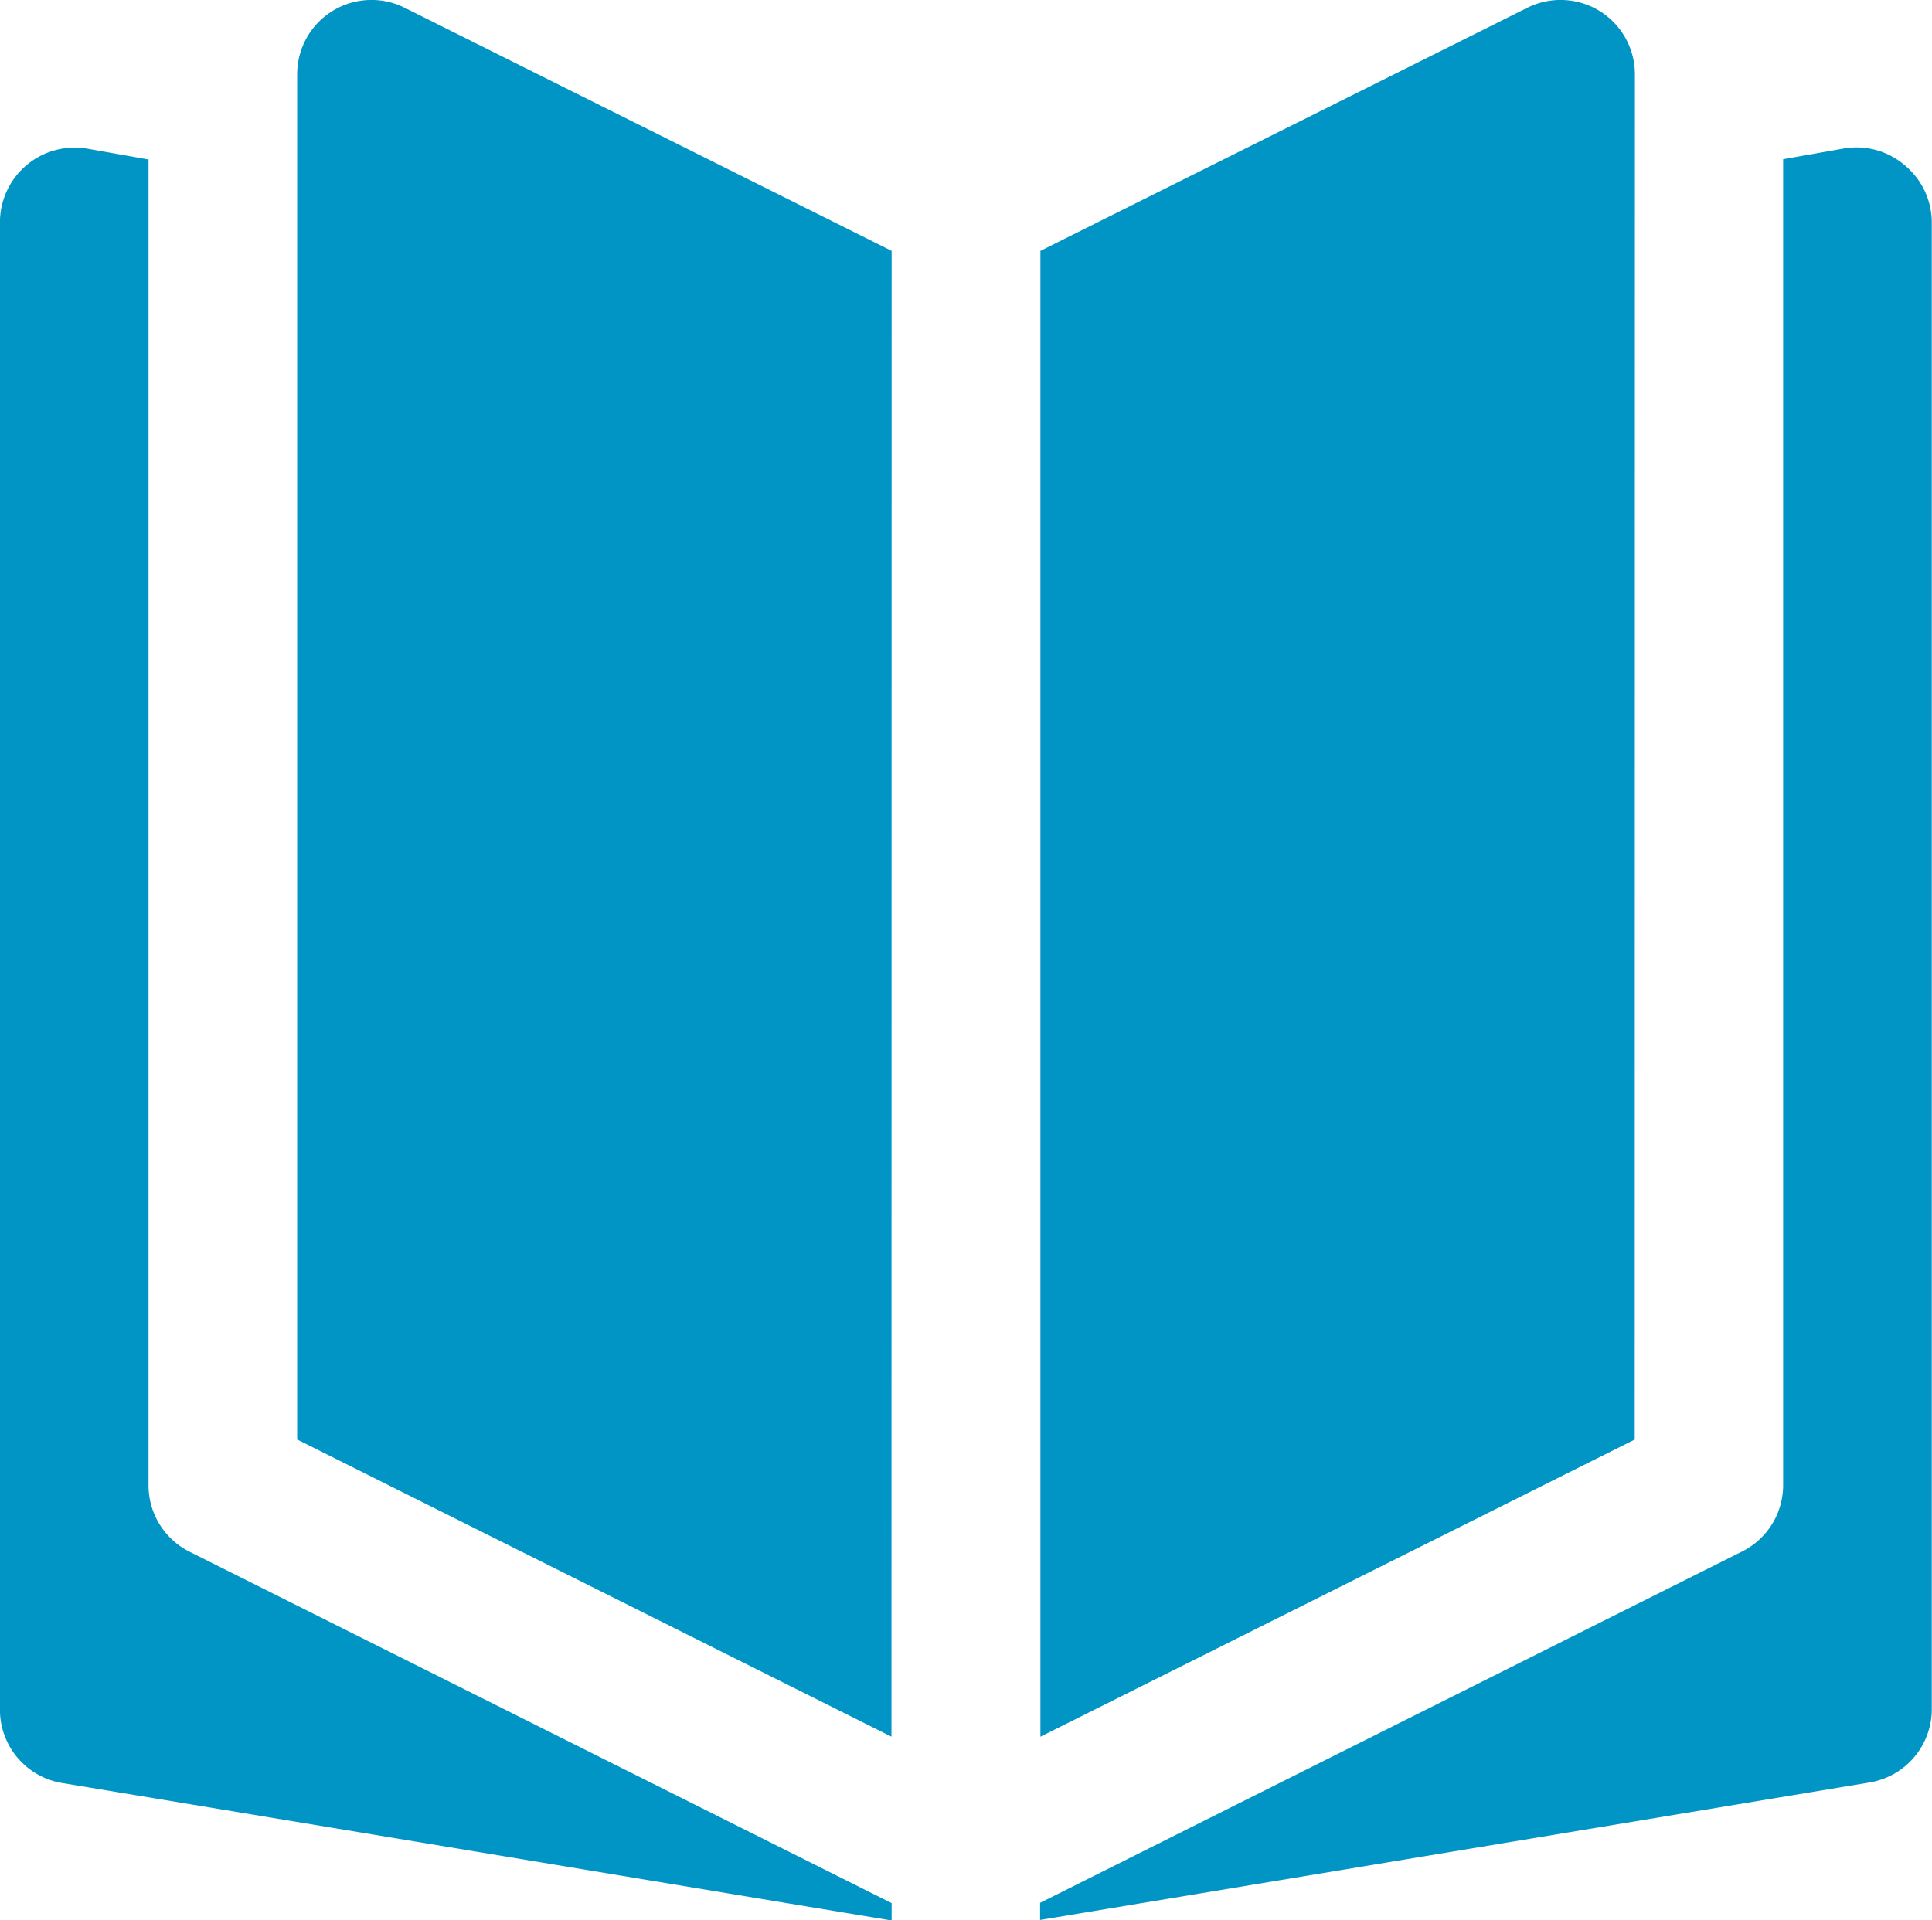 <svg xmlns="http://www.w3.org/2000/svg" width="35.434" height="35.226" viewBox="0 0 35.434 35.226">
  <g id="icon-resources" transform="translate(-199.147 -728.781)">
    <path id="Path_973" data-name="Path 973" d="M229.129,755.189l-10.9,5.451V733.383l8.927-4.457a1.363,1.363,0,0,1,1.976,1.213ZM215.5,733.383l-8.927-4.457a1.363,1.363,0,0,0-1.976,1.213v25.049l10.9,5.451Zm18.6-1.554a1.363,1.363,0,0,0-1.117-.327l-1.132.2v24.326a1.363,1.363,0,0,1-.749,1.213l-12.879,6.446v.314l15.209-2.521a1.363,1.363,0,0,0,1.145-1.363V732.865A1.363,1.363,0,0,0,234.1,731.829Zm-18.6,31.863-12.879-6.446a1.363,1.363,0,0,1-.75-1.213V731.707l-1.131-.2a1.371,1.371,0,0,0-1.594,1.363v27.257a1.362,1.362,0,0,0,1.145,1.363l15.209,2.521Z" fill="#0095c5"/>
  </g>
</svg>
